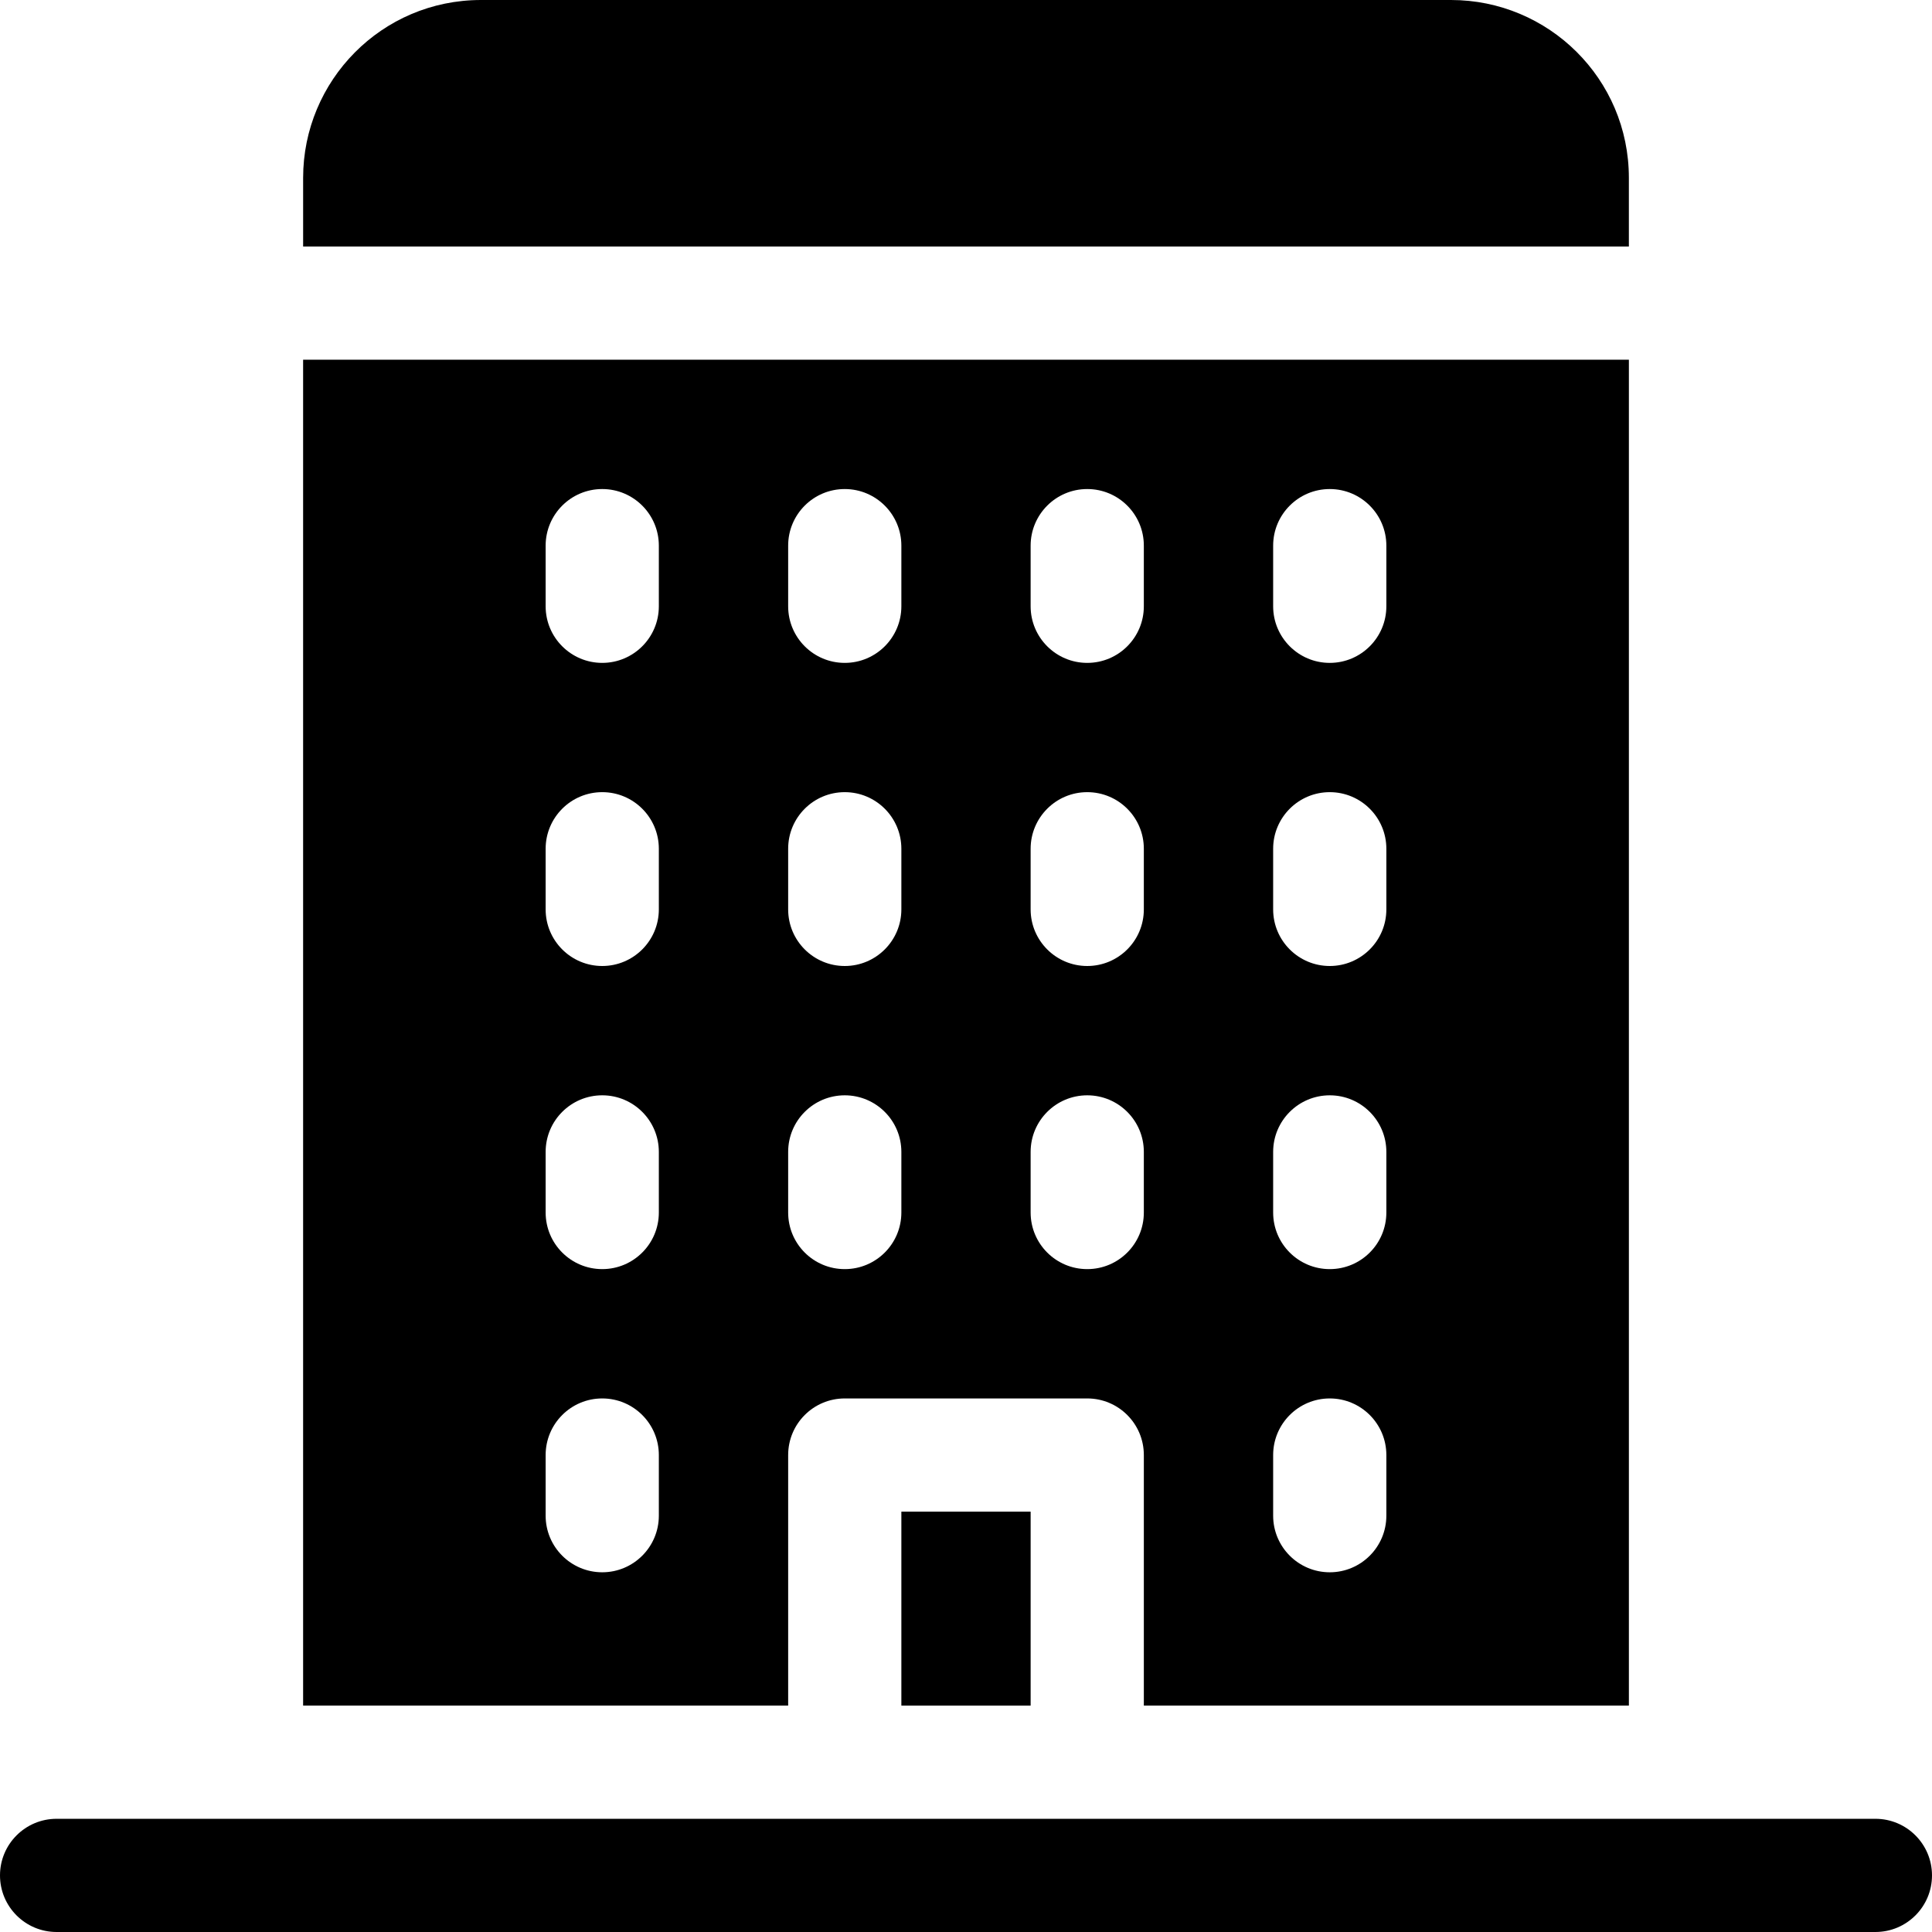 <?xml version="1.0" encoding="UTF-8"?> <svg xmlns="http://www.w3.org/2000/svg" height="512pt" viewBox="0 0 512 512" width="512pt"><path d="m208.871 385.602c0-8.281 6.707-15 15-15h64.258c8.293 0 15 6.719 15 15v66.398h128.543v-356.672h-351.344v356.672h128.543zm128.527-241c0-8.281 6.723-15 15-15 8.281 0 15 6.719 15 15v16.07c0 8.277-6.719 15-15 15-8.277 0-15-6.723-15-15zm0 80.328c0-8.281 6.723-15 15-15 8.281 0 15 6.719 15 15v16.07c0 8.281-6.719 15-15 15-8.277 0-15-6.719-15-15zm0 80.34c0-8.289 6.723-15 15-15 8.281 0 15 6.711 15 15v16.059c0 8.293-6.719 15-15 15-8.277 0-15-6.707-15-15zm0 80.332c0-8.281 6.723-15 15-15 8.281 0 15 6.719 15 15v16.07c0 8.277-6.719 15-15 15-8.277 0-15-6.723-15-15zm-64.27-241c0-8.281 6.723-15 15-15 8.293 0 15 6.719 15 15v16.07c0 8.277-6.707 15-15 15-8.277 0-15-6.723-15-15zm0 80.328c0-8.281 6.723-15 15-15 8.293 0 15 6.719 15 15v16.07c0 8.281-6.707 15-15 15-8.277 0-15-6.719-15-15zm0 80.34c0-8.289 6.723-15 15-15 8.293 0 15 6.711 15 15v16.059c0 8.293-6.707 15-15 15-8.277 0-15-6.707-15-15zm-64.258-160.668c0-8.281 6.707-15 15-15 8.277 0 15 6.719 15 15v16.07c0 8.277-6.723 15-15 15-8.293 0-15-6.723-15-15zm0 80.328c0-8.281 6.707-15 15-15 8.277 0 15 6.719 15 15v16.07c0 8.281-6.723 15-15 15-8.293 0-15-6.719-15-15zm0 80.34c0-8.289 6.707-15 15-15 8.277 0 15 6.711 15 15v16.059c0 8.293-6.723 15-15 15-8.293 0-15-6.707-15-15zm-34.27 96.402c0 8.277-6.723 15-15 15-8.281 0-15-6.723-15-15v-16.07c0-8.281 6.719-15 15-15 8.277 0 15 6.719 15 15zm0-80.344c0 8.293-6.723 15-15 15-8.281 0-15-6.707-15-15v-16.059c0-8.289 6.719-15 15-15 8.277 0 15 6.711 15 15zm0-80.328c0 8.281-6.723 15-15 15-8.281 0-15-6.719-15-15v-16.07c0-8.281 6.719-15 15-15 8.277 0 15 6.719 15 15zm0-80.328c0 8.277-6.723 15-15 15-8.281 0-15-6.723-15-15v-16.07c0-8.281 6.719-15 15-15 8.277 0 15 6.719 15 15zm0 0"></path><path d="m238.871 400.602h34.258v51.398h-34.258zm0 0"></path><path d="m431.668 47.133c0-26.266-21.309-47.133-47.137-47.133h-257.062c-26.34 0-47.137 21.391-47.137 47.133v18.199h351.336zm0 0"></path><path d="m497 482h-482c-8.285 0-15 6.715-15 15s6.715 15 15 15h482c8.285 0 15-6.715 15-15s-6.715-15-15-15zm0 0"></path></svg> 
